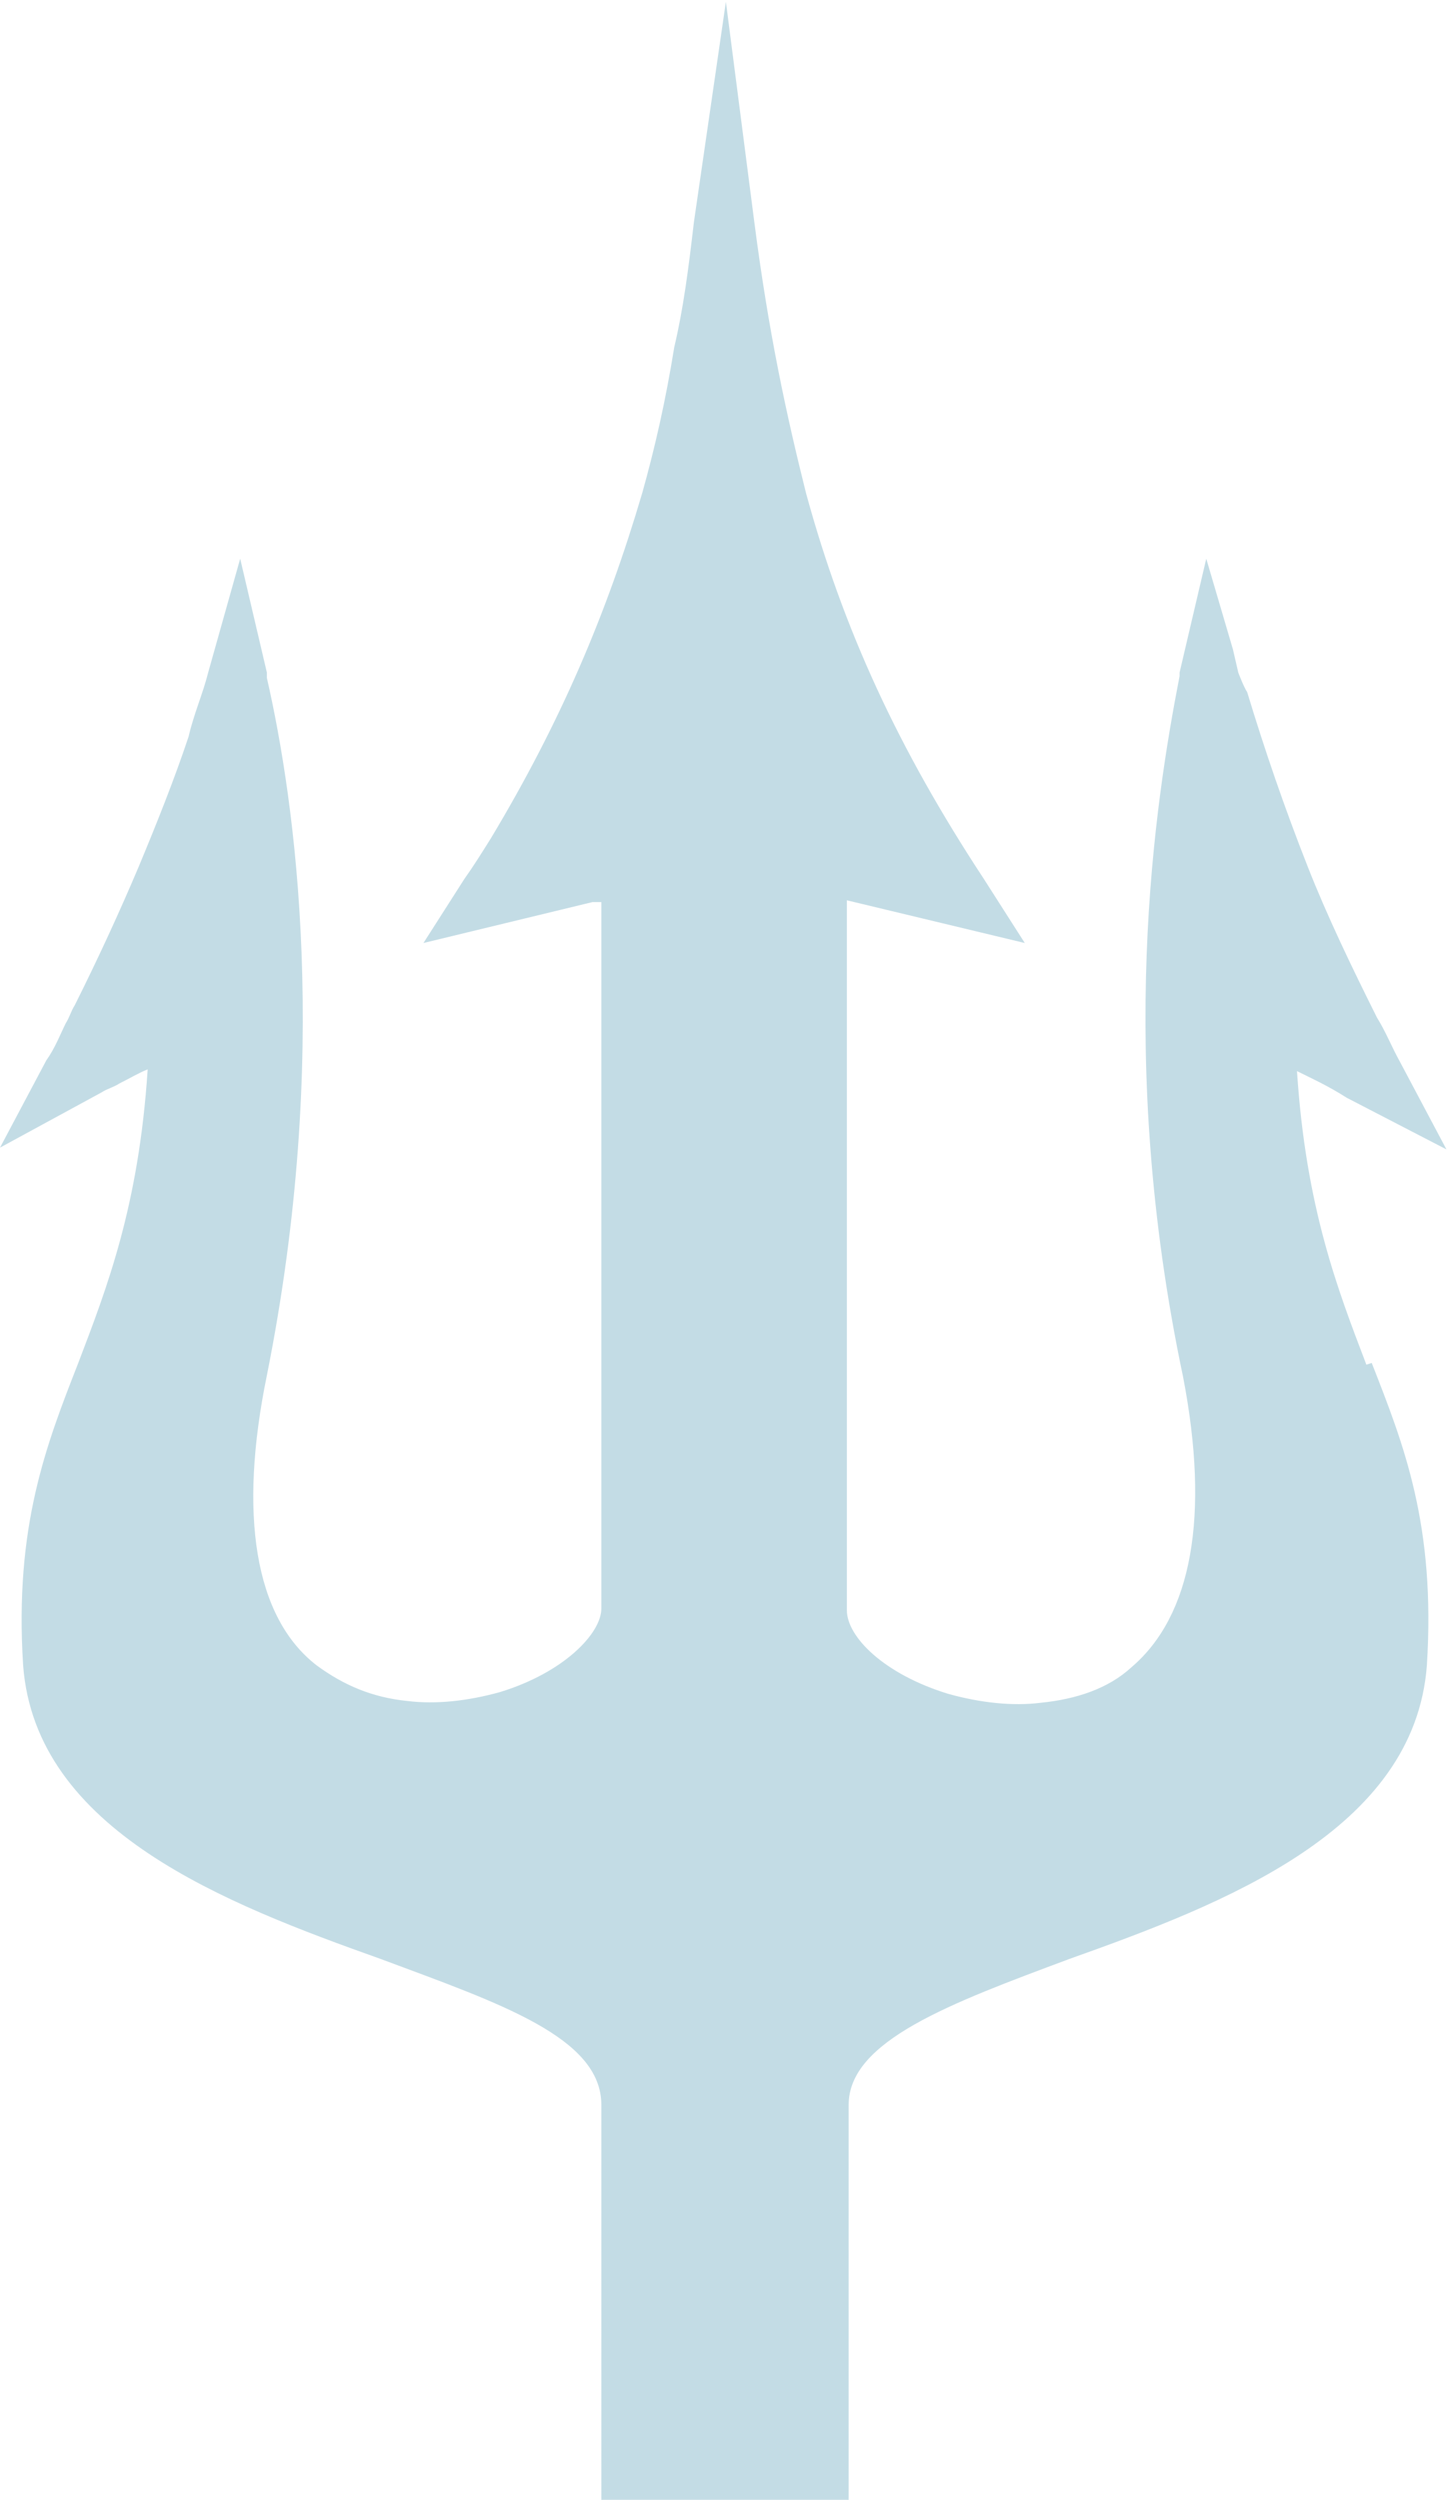 <svg xmlns="http://www.w3.org/2000/svg" xmlns:xlink="http://www.w3.org/1999/xlink" id="uuid-1a82853d-96f8-4839-bfc5-711f06fe74ef" viewBox="0 0 8.15 14.05"><defs><filter id="uuid-5623c3d8-706d-4fe2-9da5-7b4815827865" filterUnits="userSpaceOnUse"><feGaussianBlur stdDeviation="7.58"></feGaussianBlur></filter></defs><g id="uuid-d3c327c7-826d-42d8-afde-8502dcd09d8a"><path d="M7.71,7.66c.18.46.36.91.31,1.7-.07.93-1.14,1.34-2.01,1.65-.67.25-1.24.46-1.24.82v2.22h-1.39v-2.22c0-.38-.57-.57-1.24-.82-.87-.31-1.94-.72-2.01-1.65-.05-.78.13-1.24.31-1.7.16-.42.34-.88.39-1.65-.05.02-.1.05-.16.08-.03.02-.07.03-.1.05l-.57.31.26-.49c.05-.07.08-.15.11-.21.02-.03.03-.07.05-.1.13-.26.25-.52.36-.78.1-.24.2-.49.28-.73.03-.13.08-.24.11-.36l.18-.64.15.64v.03c.16.7.36,2.12,0,3.92-.16.78-.07,1.36.28,1.63.15.11.31.18.51.2.16.02.34,0,.52-.05.36-.11.57-.33.57-.47v-3.97h-.05l-.95.23.23-.36c.05-.07.1-.15.15-.23.39-.65.65-1.26.85-1.94.07-.25.13-.51.18-.82.05-.21.08-.44.11-.7l.18-1.24.16,1.24c.08.62.18,1.08.29,1.52.21.77.52,1.44,1,2.17l.23.36-1-.24v3.99c0,.15.21.36.57.47.18.05.36.07.52.05.2-.02.38-.08.51-.2.34-.29.44-.85.29-1.63-.38-1.8-.16-3.22-.02-3.94v-.02l.15-.64.15.51.03.13s.03.08.05.11c.1.33.21.65.34.98.11.28.25.57.39.85.05.08.08.16.13.25l.26.49-.56-.29c-.11-.07-.2-.11-.28-.15.05.77.23,1.23.39,1.65Z" style="fill:#c3dce5; filter:url(#uuid-5623c3d8-706d-4fe2-9da5-7b4815827865); stroke-width:0px;"></path></g></svg>